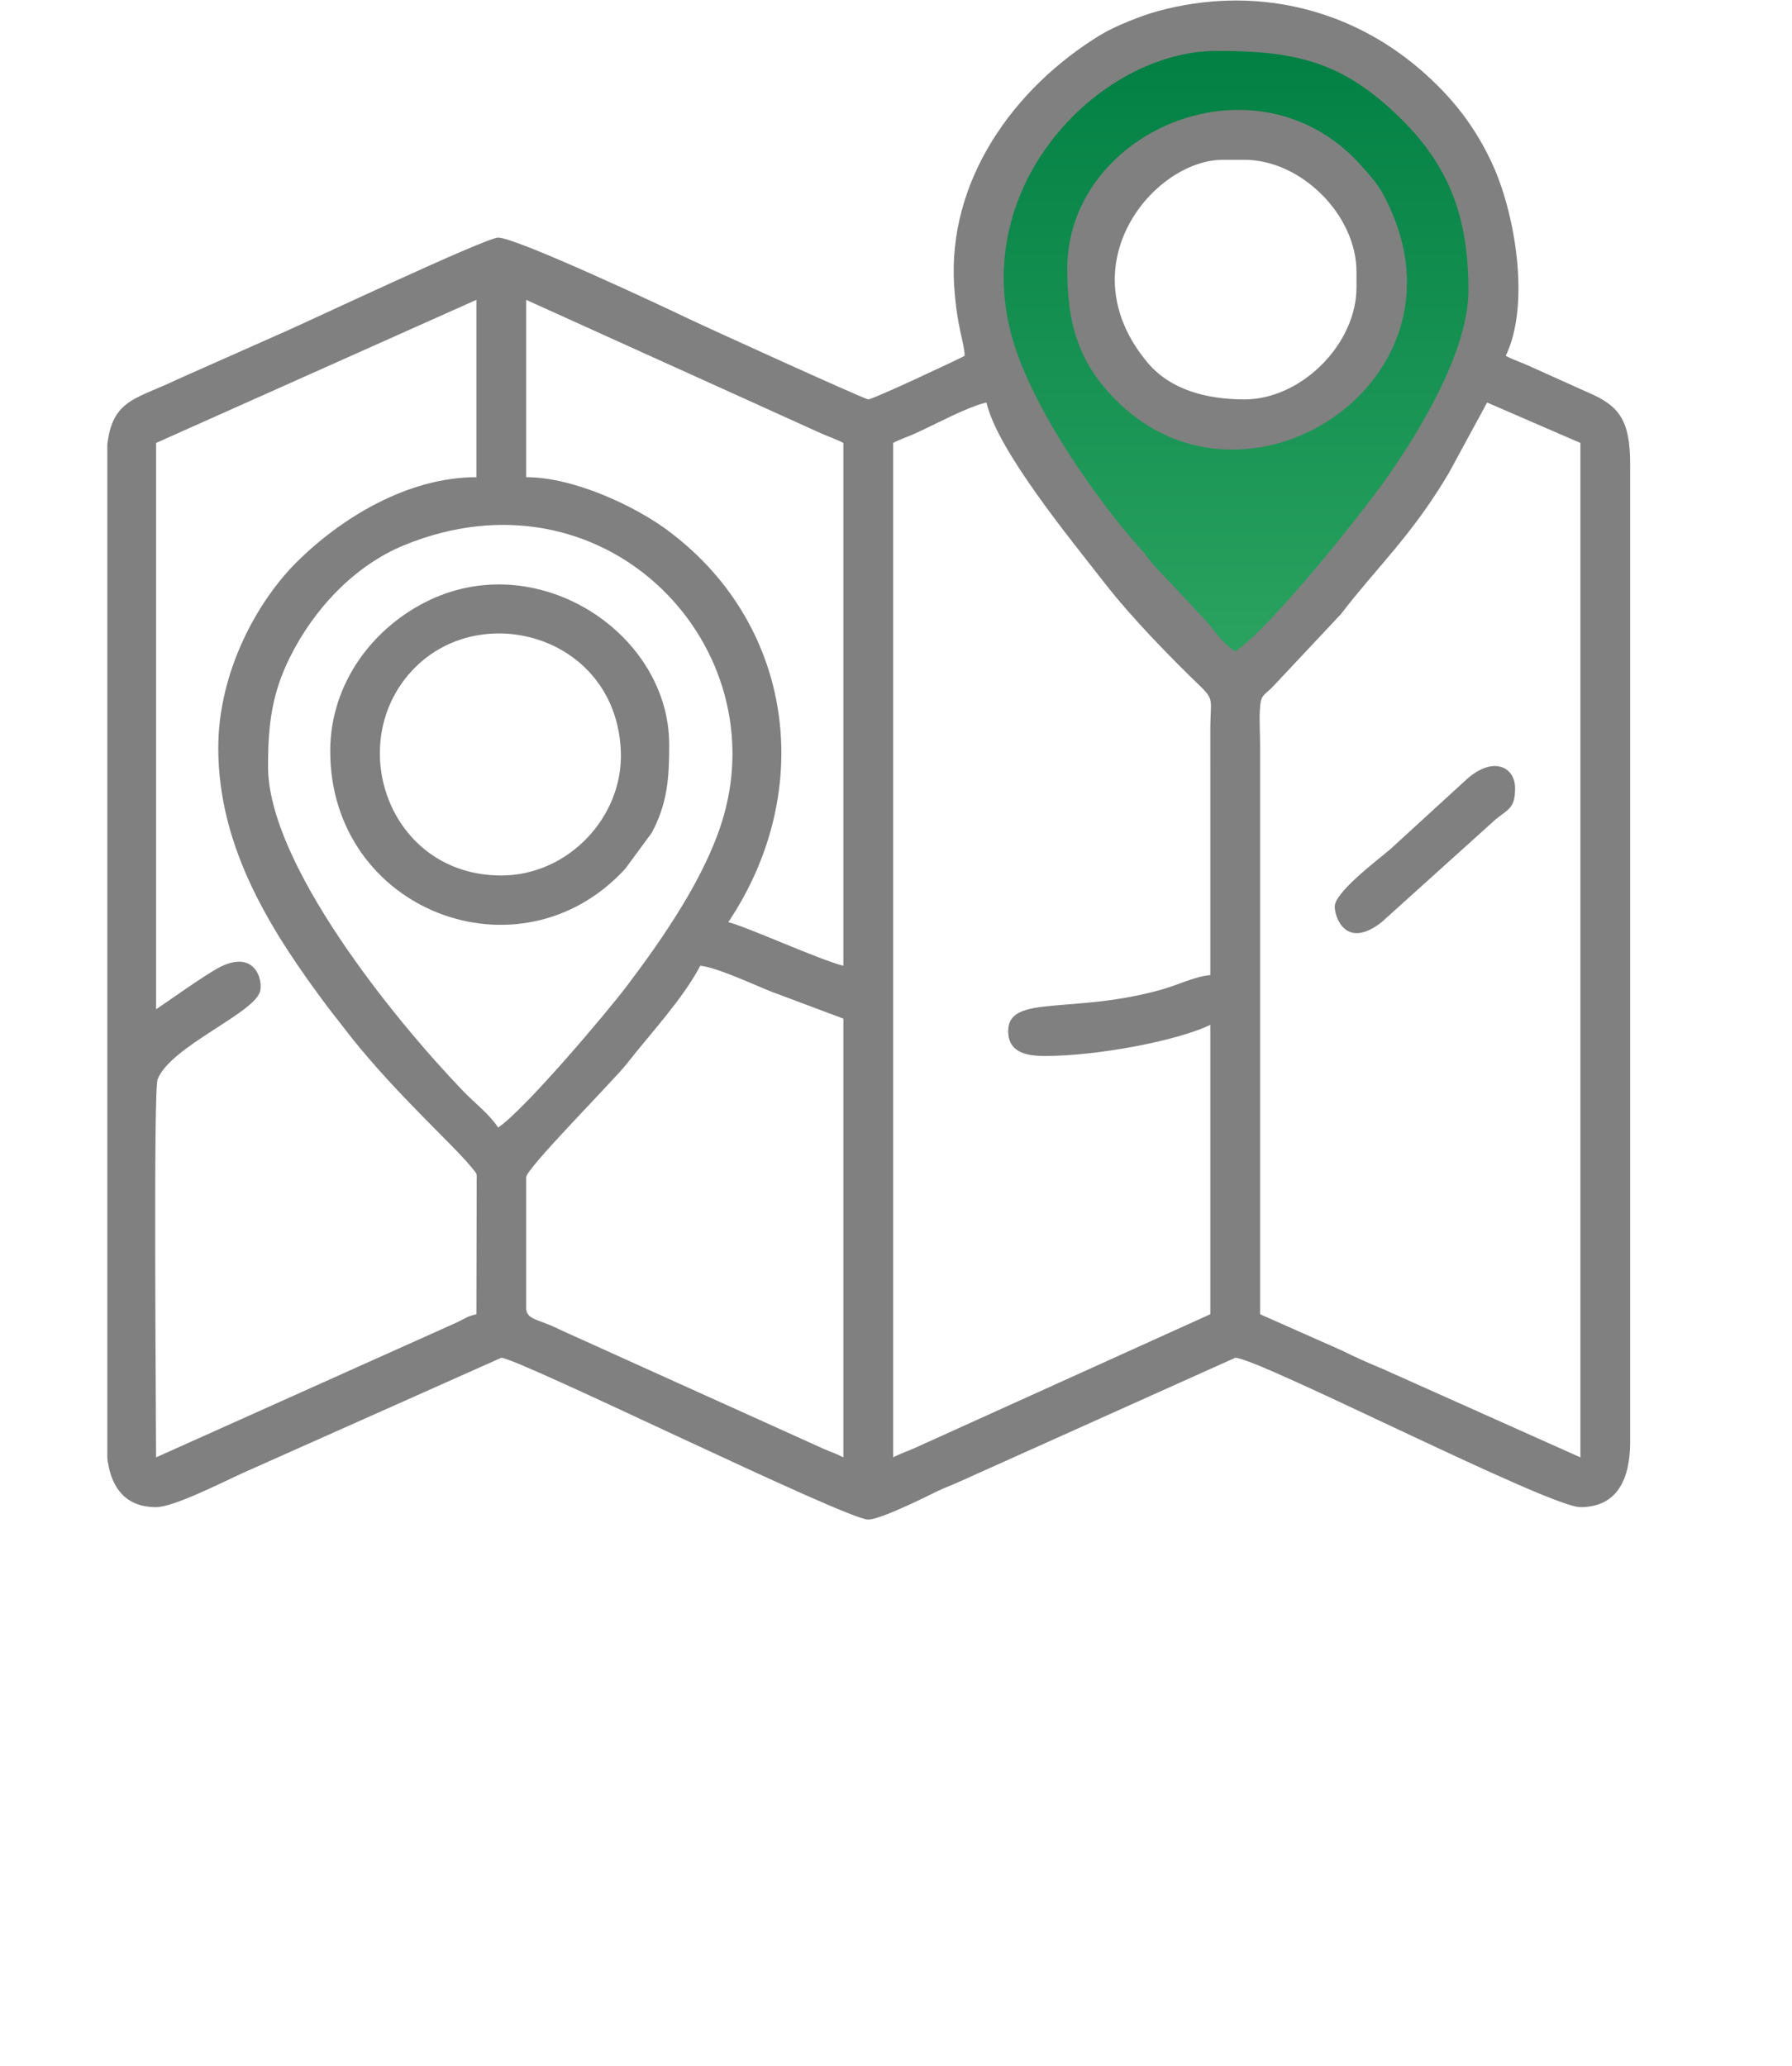 <?xml version="1.0" encoding="UTF-8"?> <svg xmlns="http://www.w3.org/2000/svg" width="334" height="385" viewBox="0 0 334 385" fill="none"><g filter="url(#filter0_d_863_420)"><circle cx="167" cy="208" r="147" fill="white"></circle></g><g clip-path="url(#clip0_863_420)"><path fill-rule="evenodd" clip-rule="evenodd" d="M230.221 126.366C230.221 126.366 185.243 85.59 182.126 52.431C179.008 19.273 210.931 4.399 229.776 4.037C248.621 3.675 280.135 21.827 275.422 57.834C270.709 93.84 230.221 126.366 230.221 126.366ZM229.939 23.245C244.943 23.245 257.106 36.184 257.106 52.145C257.106 68.107 244.943 81.046 229.939 81.046C214.935 81.046 202.772 68.107 202.772 52.145C202.772 36.184 214.935 23.245 229.939 23.245Z" fill="url(#paint0_linear_863_420)" stroke="#2B2A29" stroke-width="0.756" stroke-miterlimit="22.926"></path><path fill-rule="evenodd" clip-rule="evenodd" d="M277.174 75.016L294.562 82.555V271.606L257.71 255.122C255.183 254.073 252.537 252.917 250.12 251.698L234.859 244.929C234.859 209.556 234.87 174.181 234.859 138.808C234.859 136.817 234.713 134.295 234.815 132.384C234.97 129.536 235.373 129.769 237.016 128.205L249.93 114.452C256.456 105.901 263.16 99.807 270.032 88.169L277.174 75.016ZM98.067 243.77V219.414C98.067 217.743 114.382 201.379 116.863 198.205C121.312 192.508 127.208 186.256 130.527 179.98C133.429 180.222 140.669 183.576 143.692 184.785L157.189 189.838V271.606C155.867 270.906 155.083 270.692 153.544 270.033L104.83 248.024C103.2 247.24 103.006 247.152 101.191 246.443C99.635 245.836 98.067 245.484 98.067 243.77ZM187.909 192.157C187.909 196.447 191.835 196.797 194.865 196.797C204.418 196.797 219.274 194.029 225.586 190.998V244.929L170.511 269.857C169.063 270.508 167.856 270.868 166.464 271.606V82.555C167.858 81.817 169.061 81.457 170.514 80.809C174.282 79.126 180.121 75.887 183.853 75.016C185.953 84.038 199.576 100.539 205.879 108.652C210.721 114.885 217.889 122.279 223.732 127.904C226.328 130.403 225.628 130.589 225.591 135.322L225.586 181.72C222.819 181.951 219.517 183.566 216.654 184.381C199.946 189.136 187.909 185.192 187.909 192.157ZM92.85 210.136C91.091 207.509 88.588 205.693 86.318 203.333C73.21 189.707 49.959 160.88 49.959 142.866C49.959 134.819 50.723 129.203 54.005 122.56C58.45 113.559 66.032 105.406 75.361 101.593C112.239 86.523 144.107 119.362 134.926 151.908C131.716 163.293 123.277 175.213 116.87 183.714C113.174 188.616 97.767 206.841 92.85 210.136ZM98.067 55.88L153.139 80.809C154.592 81.457 155.795 81.817 157.189 82.555V179.98C153.063 179.018 138.913 172.6 135.744 171.862C152.368 147.023 147.774 115.7 123.907 98.457C118.388 94.471 107.149 88.934 98.067 88.934V55.88ZM40.683 139.387C40.683 158.238 50.72 173.853 61.212 187.858L65.529 193.399C74.107 204.147 84.385 213.263 87.823 217.486C89.166 219.135 88.787 218.305 88.841 221.106L88.794 244.929C86.997 245.348 86.743 245.707 85.118 246.473L29.091 271.606C29.091 263.785 28.561 203.206 29.377 201.142C31.798 195.019 47.241 188.915 48.458 184.816C49.115 182.597 47.387 176.247 39.845 180.877C35.771 183.376 32.787 185.622 29.091 188.099V82.555L88.794 55.88V88.934C75.956 88.934 63.545 96.574 55.319 104.736C48.053 111.944 40.683 125.088 40.683 139.387ZM226.745 9.487C241.577 9.487 250.413 11.446 261.379 22.391C270.401 31.395 273.695 41 273.695 54.141C273.695 66.765 262.169 84.221 256.39 91.918C250.744 99.437 236.426 117.253 230.224 121.409C227.479 119.571 226.463 117.519 224.289 115.169L215.581 105.904C214.237 104.524 213.96 103.854 212.685 102.423C204.244 92.942 193.436 77.397 189.272 64.954C179.399 35.453 204.686 9.487 226.745 9.487ZM179.795 66.318C178.131 67.2 162.68 74.436 161.827 74.436C161.181 74.436 131.021 60.705 127.828 59.16C124.427 57.514 96.271 44.283 92.85 44.283C90.531 44.283 56.652 60.294 53.024 61.846L32.949 70.757C24.569 74.816 19.817 74.307 19.817 86.615V268.705C19.817 275.632 22.219 280.884 29.091 280.884C32.444 280.884 41.873 276.04 45.31 274.495L93.43 253.048C96.482 253.048 157.694 283.203 161.827 283.203C163.983 283.203 172.067 279.225 174.572 277.979C176.085 277.225 177.324 276.843 179.021 276.05L230.224 253.048C234.504 253.048 288.682 280.884 294.562 280.884C301.435 280.884 303.836 275.632 303.836 268.705V86.615C303.836 78.415 301.917 75.633 295.891 73.107L284.7 68.066C283.249 67.418 282.046 67.058 280.651 66.318C285.241 56.747 282.426 40.098 278.326 30.951C275.077 23.7 270.631 18.094 264.873 13.095C251.33 1.342 233.498 -2.732 215.846 2.063C212.767 2.899 207.844 4.846 205.179 6.468C188.781 16.442 176.586 33.789 177.84 53.258C178.35 61.176 179.737 63.689 179.795 66.318Z" fill="#808080"></path><path fill-rule="evenodd" clip-rule="evenodd" d="M227.904 29.785H231.962C242.529 29.785 252.829 40.089 252.829 50.66V53.561C252.829 64.133 242.529 74.436 231.962 74.436C224.856 74.436 218.115 72.631 213.89 67.581C198.663 49.383 215.153 29.785 227.904 29.785ZM198.923 50.081C198.923 60.103 200.821 67.535 208.325 74.889C232.023 98.116 273.132 72.156 259.547 39.881C257.564 35.169 256.411 33.838 253.319 30.453C252.992 30.096 252.834 29.899 252.484 29.549C232.846 9.816 198.923 24.859 198.923 50.081Z" fill="#808080"></path><path fill-rule="evenodd" clip-rule="evenodd" d="M93.43 163.163C72.275 163.163 63.828 138.022 77.328 124.437C90.079 111.605 114.963 118.772 115.716 140.12C116.146 152.3 105.868 163.163 93.43 163.163ZM61.55 139.967C61.55 169.747 96.894 183.325 116.53 161.917L121.452 155.244C124.422 149.73 124.73 144.901 124.73 138.808C124.73 118.197 100.693 102.23 80.283 111.736C69.692 116.669 61.55 127.243 61.55 139.967Z" fill="#808080"></path><path fill-rule="evenodd" clip-rule="evenodd" d="M248.771 168.961C248.771 170.979 250.86 177.032 257.487 171.884L278.831 152.642C281.144 150.813 282.389 150.57 282.389 146.926C282.389 142.793 278.161 140.849 273.262 145.331L259.034 158.353C256.34 160.605 248.771 166.341 248.771 168.961Z" fill="#808080"></path></g><defs><filter id="filter0_d_863_420" x="0" y="51" width="334" height="334" filterUnits="userSpaceOnUse" color-interpolation-filters="sRGB"><feFlood flood-opacity="0" result="BackgroundImageFix"></feFlood><feColorMatrix in="SourceAlpha" type="matrix" values="0 0 0 0 0 0 0 0 0 0 0 0 0 0 0 0 0 0 127 0" result="hardAlpha"></feColorMatrix><feMorphology radius="5" operator="dilate" in="SourceAlpha" result="effect1_dropShadow_863_420"></feMorphology><feOffset dy="10"></feOffset><feGaussianBlur stdDeviation="7.5"></feGaussianBlur><feComposite in2="hardAlpha" operator="out"></feComposite><feColorMatrix type="matrix" values="0 0 0 0 0 0 0 0 0 0 0 0 0 0 0 0 0 0 0.1 0"></feColorMatrix><feBlend mode="normal" in2="BackgroundImageFix" result="effect1_dropShadow_863_420"></feBlend><feBlend mode="normal" in="SourceGraphic" in2="effect1_dropShadow_863_420" result="shape"></feBlend></filter><linearGradient id="paint0_linear_863_420" x1="228.905" y1="126.366" x2="228.905" y2="4.032" gradientUnits="userSpaceOnUse"><stop stop-color="#2CA461"></stop><stop offset="1" stop-color="#007E42"></stop></linearGradient><clipPath id="clip0_863_420"><rect width="284.019" height="283.111" fill="white" transform="translate(20 0.093)"></rect></clipPath></defs></svg> 